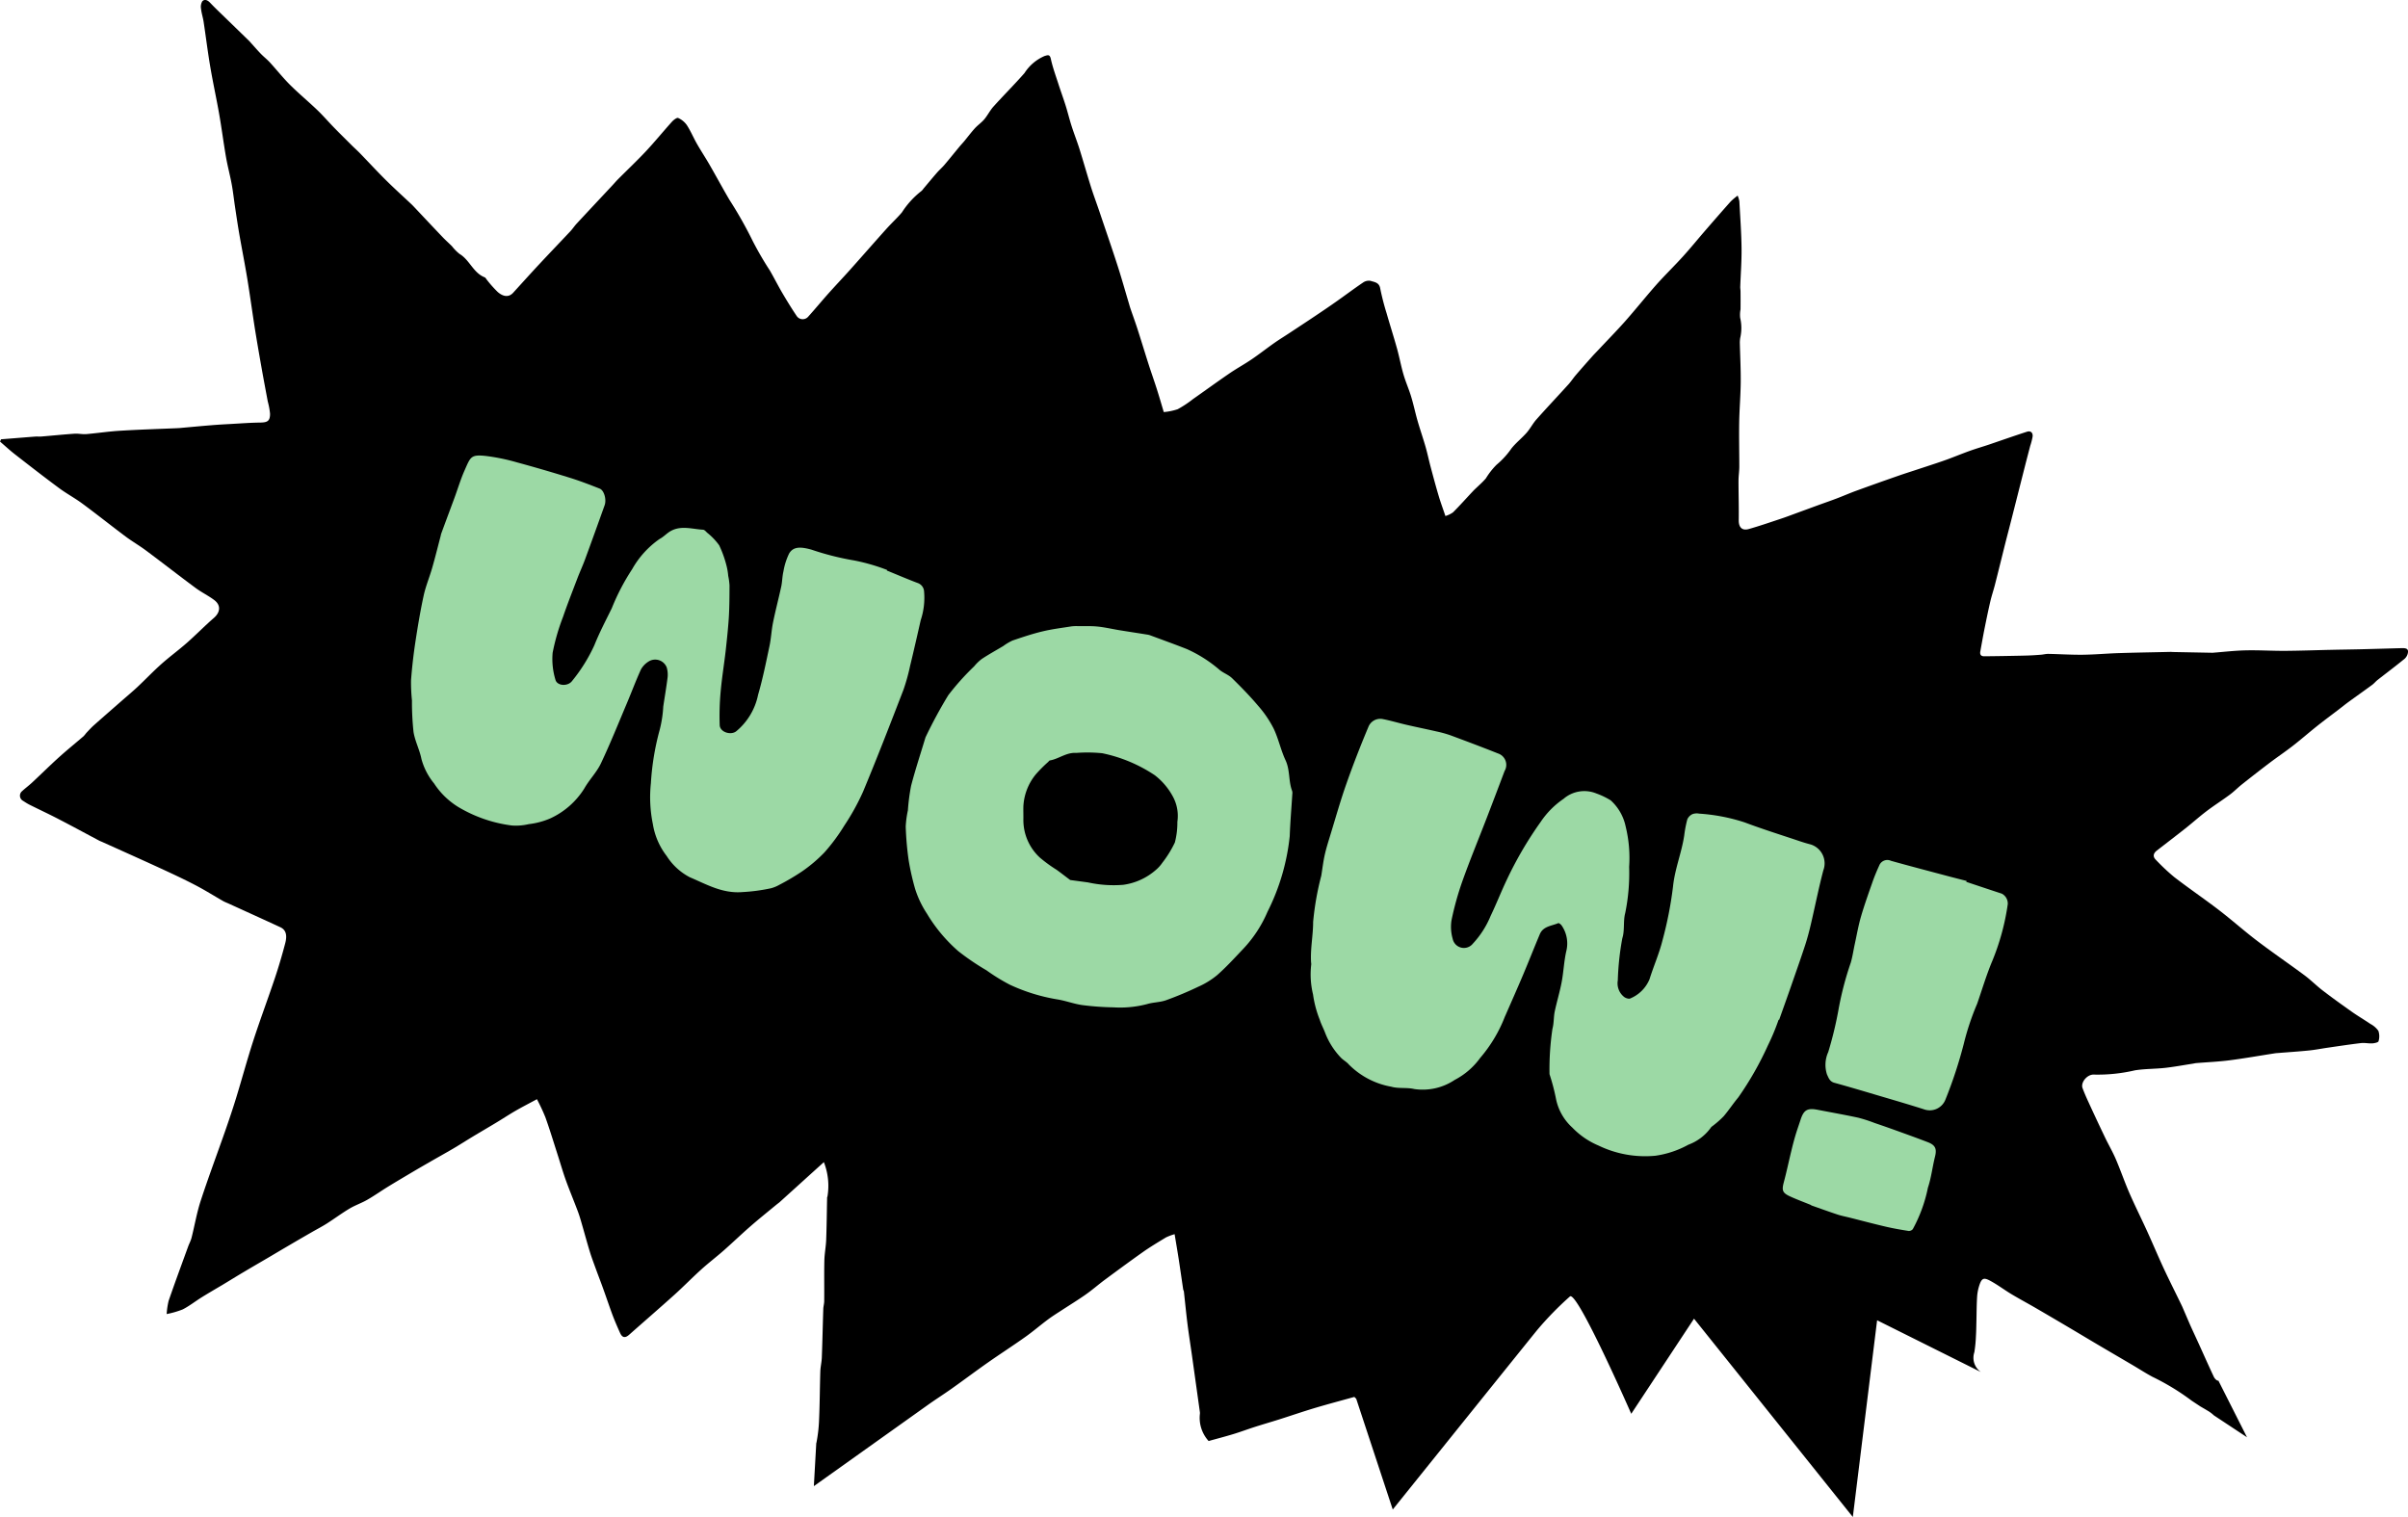 <svg id="STICKER-WOW-GREEN-TYPE" xmlns="http://www.w3.org/2000/svg" xmlns:xlink="http://www.w3.org/1999/xlink" width="200" height="126" viewBox="0 0 200 126">
  <defs>
    <clipPath id="clip-path">
      <rect id="Rechteck_99" data-name="Rechteck 99" width="200" height="126" transform="translate(0 0)" fill="none"/>
    </clipPath>
  </defs>
  <g id="Gruppe_189" data-name="Gruppe 189" transform="translate(0 0)" clip-path="url(#clip-path)">
    <path id="Pfad_118" data-name="Pfad 118" d="M184.224,114.678c-.124-.007-.286-.182-.351-.321-.436-.925-.849-1.86-1.272-2.791-.241-.53-.49-1.055-.727-1.588l-.626-1.455c-.5-1.043-1.024-2.07-1.512-3.116s-.935-2.12-1.417-3.174-1.006-2.1-1.47-3.166c-.4-.922-.726-1.878-1.122-2.8-.266-.618-.608-1.2-.9-1.812q-.713-1.489-1.4-2.989c-.165-.356-.32-.718-.458-1.086-.179-.478.4-1.177.973-1.125a13.64,13.64,0,0,0,3.386-.356c.815-.128,1.651-.112,2.473-.2.777-.087,1.549-.231,2.323-.351.093-.014.185-.04.278-.048.919-.076,1.843-.114,2.758-.231,1.261-.163,2.513-.385,3.77-.58.078-.013.156-.019.235-.024.872-.07,1.745-.127,2.616-.214.511-.051,1.018-.153,1.527-.227.93-.134,1.858-.277,2.79-.387.308-.036.627.043.939.024.182-.01.492-.079.515-.176a1.4,1.4,0,0,0-.014-.866,1.879,1.879,0,0,0-.664-.575c-.505-.345-1.037-.654-1.537-1.007-.819-.578-1.635-1.163-2.431-1.774-.521-.4-.984-.873-1.511-1.263-1.284-.953-2.606-1.853-3.879-2.82-1.1-.832-2.125-1.752-3.218-2.59-1.22-.936-2.494-1.8-3.712-2.74a16.932,16.932,0,0,1-1.534-1.442c-.27-.267-.2-.537.085-.76.789-.611,1.583-1.217,2.366-1.836.6-.474,1.17-.986,1.779-1.448.624-.472,1.289-.893,1.917-1.359.363-.268.681-.6,1.034-.876q1.124-.893,2.267-1.762c.637-.481,1.3-.926,1.932-1.417.691-.537,1.351-1.116,2.037-1.661.566-.451,1.149-.88,1.724-1.319.285-.217.564-.445.853-.657.658-.479,1.324-.948,1.979-1.43.163-.12.292-.285.451-.409.752-.59,1.52-1.163,2.258-1.771a.856.856,0,0,0,.268-.57c.012-.285-.253-.3-.479-.3-1.154.031-2.308.066-3.462.094-.827.02-1.655.029-2.481.048-1.263.027-2.525.074-3.787.083-1.093.006-2.188-.066-3.282-.041-.913.02-1.826.131-2.738.2h-.048l-3.221-.062c-.078,0-.155-.012-.232-.01-1.424.033-2.848.055-4.272.1-1,.031-2,.124-3,.136-.962.012-1.925-.053-2.889-.071-.2,0-.4.056-.609.071-.357.028-.714.052-1.071.064-.654.02-1.308.03-1.963.042q-.835.014-1.669.022c-.284,0-.368-.158-.32-.416.114-.617.221-1.237.344-1.852.152-.757.306-1.513.48-2.264.11-.478.271-.944.392-1.419.281-1.1.55-2.2.826-3.306.174-.689.356-1.376.531-2.065q.542-2.134,1.083-4.268c.159-.628.323-1.254.487-1.881a5.368,5.368,0,0,0,.2-.78c.033-.315-.156-.5-.469-.4-1.042.337-2.074.7-3.112,1.054-.533.18-1.076.336-1.607.525-.6.214-1.189.456-1.786.679-.349.13-.7.25-1.056.368-.562.189-1.128.372-1.692.558-.488.16-.978.316-1.463.486-1.149.4-2.3.809-3.442,1.225-.551.2-1.09.437-1.638.645-.493.188-.992.36-1.49.54-.626.229-1.253.46-1.88.689-.41.15-.818.307-1.232.444-.9.3-1.79.607-2.7.867-.567.163-.849-.145-.841-.731.016-1.091-.02-2.184-.019-3.277,0-.391.064-.781.065-1.172,0-1.234-.029-2.469-.008-3.7.019-1.108.116-2.214.126-3.323.01-1.093-.049-2.186-.074-3.279a2.709,2.709,0,0,1,.03-.374,3.737,3.737,0,0,0,0-1.678,2.317,2.317,0,0,1,.028-.7c.007-.5.006-1,0-1.5,0-.126-.027-.251-.023-.377.037-1.074.122-2.149.108-3.222-.016-1.295-.112-2.588-.181-3.882a2.4,2.4,0,0,0-.142-.475,5.3,5.3,0,0,0-.581.489c-.727.815-1.443,1.64-2.158,2.466-.605.7-1.186,1.418-1.806,2.1-.724.8-1.5,1.548-2.214,2.352-.883,1-1.712,2.041-2.594,3.038-.711.8-1.468,1.57-2.2,2.352-.182.194-.371.382-.547.582-.456.511-.91,1.024-1.356,1.544-.2.237-.372.5-.581.736-.89.981-1.8,1.945-2.68,2.934-.3.338-.509.758-.809,1.1-.4.456-.89.836-1.265,1.31A6.743,6.743,0,0,1,124.3,38.6a6.085,6.085,0,0,0-.892,1.138,7.073,7.073,0,0,1-.557.564c-.167.165-.346.318-.507.489-.557.589-1.093,1.2-1.668,1.769a2.182,2.182,0,0,1-.626.3c-.2-.6-.4-1.132-.561-1.678-.238-.8-.454-1.611-.67-2.419-.146-.549-.259-1.1-.416-1.649-.208-.724-.457-1.437-.665-2.161-.192-.666-.331-1.348-.533-2.011-.188-.622-.456-1.219-.637-1.842-.208-.711-.34-1.444-.539-2.158-.271-.974-.581-1.939-.859-2.912a20.723,20.723,0,0,1-.536-2.082c-.089-.5-.488-.517-.805-.622a.837.837,0,0,0-.624.146c-.766.517-1.5,1.073-2.26,1.605-.567.4-1.141.787-1.716,1.172-.705.473-1.414.939-2.123,1.406-.431.285-.872.554-1.293.851-.627.442-1.231.917-1.865,1.347-.6.407-1.239.754-1.836,1.163-1.023.7-2.025,1.43-3.04,2.142a8.912,8.912,0,0,1-1.258.83,4.907,4.907,0,0,1-1.155.238c-.209-.7-.385-1.309-.579-1.917-.215-.674-.453-1.341-.67-2.015-.317-.988-.617-1.982-.935-2.97-.185-.573-.393-1.138-.587-1.707-.046-.135-.083-.272-.123-.408-.32-1.068-.618-2.143-.962-3.2-.483-1.5-1-2.981-1.5-4.47-.229-.675-.481-1.344-.695-2.024-.332-1.058-.632-2.126-.963-3.182-.2-.629-.443-1.241-.643-1.868-.179-.557-.315-1.127-.49-1.685-.192-.613-.415-1.216-.611-1.827-.22-.678-.466-1.352-.618-2.044-.088-.407-.237-.341-.526-.256A3.724,3.724,0,0,0,85.09,6.07c-.832.948-1.728,1.84-2.573,2.778-.292.323-.488.73-.769,1.065-.229.272-.536.477-.776.74-.314.345-.593.719-.89,1.08-.129.156-.271.3-.4.458-.417.5-.825,1.014-1.248,1.511-.192.225-.422.421-.617.646-.38.436-.747.882-1.12,1.324a.872.872,0,0,1-.186.208,7.094,7.094,0,0,0-1.6,1.759c-.4.472-.866.9-1.281,1.361-1.013,1.127-2.01,2.27-3.02,3.4-.594.664-1.207,1.308-1.8,1.971-.571.64-1.114,1.3-1.691,1.939a.6.6,0,0,1-.942-.055c-.419-.618-.809-1.258-1.188-1.9-.364-.621-.688-1.265-1.047-1.888a27.062,27.062,0,0,1-1.415-2.433A34.068,34.068,0,0,0,60.587,16.6c-.561-.953-1.084-1.929-1.637-2.887-.343-.6-.722-1.167-1.062-1.763-.293-.513-.521-1.065-.84-1.557a1.748,1.748,0,0,0-.722-.594c-.108-.048-.387.167-.524.32-.719.8-1.4,1.635-2.13,2.419-.755.805-1.559,1.566-2.34,2.348-.165.166-.316.346-.476.517-.994,1.065-1.991,2.126-2.981,3.193-.18.2-.325.424-.507.617-.854.91-1.72,1.809-2.57,2.721-.736.788-1.455,1.59-2.181,2.386-.328.358-.776.365-1.275-.064a9.71,9.71,0,0,1-.9-1.01c-.062-.072-.108-.181-.186-.212-.953-.373-1.248-1.449-2.093-1.947a3.736,3.736,0,0,1-.625-.637c-.264-.264-.546-.51-.8-.78-.777-.814-1.546-1.634-2.317-2.452-.077-.08-.151-.162-.231-.237-.715-.673-1.443-1.33-2.139-2.02-.731-.725-1.428-1.483-2.144-2.222-.217-.224-.453-.432-.675-.652-.5-.5-1-.99-1.492-1.495-.468-.48-.905-.991-1.389-1.454-.741-.71-1.534-1.366-2.261-2.089-.591-.589-1.112-1.251-1.678-1.868-.232-.253-.509-.465-.747-.712-.289-.3-.56-.614-.838-.922-.042-.048-.083-.1-.128-.141q-.953-.929-1.909-1.856c-.445-.434-.9-.86-1.326-1.309-.2-.213-.447-.351-.657-.141A.9.9,0,0,0,16.7.743c.037.358.157.707.211,1.065.188,1.24.34,2.487.551,3.725.222,1.316.511,2.62.741,3.934.208,1.186.36,2.382.566,3.567.131.757.334,1.5.473,2.256.115.615.181,1.24.274,1.859.115.764.227,1.527.358,2.287.215,1.237.46,2.468.664,3.705.218,1.332.4,2.67.607,4,.172,1.086.36,2.168.551,3.249.174.989.361,1.976.546,2.963a6.042,6.042,0,0,1,.187,1.008c0,.6-.2.729-.819.737-.791.009-1.582.069-2.372.113-.564.03-1.127.062-1.69.108-.887.072-1.772.157-2.659.236-.063,0-.126.007-.188.01-1.577.067-3.155.116-4.731.212-.937.056-1.869.2-2.8.279-.324.027-.657-.055-.982-.033-.919.064-1.837.158-2.755.234-.172.014-.345-.007-.517.006-.944.072-1.886.15-2.828.225L0,36.675c.43.37.846.757,1.292,1.1,1.2.933,2.394,1.863,3.614,2.765.618.458,1.3.822,1.923,1.28,1.22.9,2.407,1.848,3.622,2.757.54.4,1.131.742,1.672,1.145,1.382,1.029,2.74,2.089,4.124,3.114.492.364,1.053.632,1.542,1,.576.43.515,1.022-.029,1.492-.769.667-1.48,1.4-2.244,2.072-.69.608-1.437,1.151-2.123,1.763s-1.322,1.283-1.994,1.913c-.431.4-.888.781-1.332,1.17-.762.668-1.528,1.333-2.285,2.007-.222.2-.421.423-.626.639a3.138,3.138,0,0,1-.208.251c-.689.593-1.4,1.165-2.072,1.774-.754.681-1.477,1.4-2.221,2.091-.264.246-.558.46-.823.706a.486.486,0,0,0,.078.8c.173.109.344.225.526.317.825.413,1.662.8,2.481,1.229,1.111.574,2.21,1.173,3.316,1.759.085.045.177.077.265.116,1.589.717,3.18,1.427,4.763,2.155.984.453,1.968.91,2.929,1.41.8.414,1.561.894,2.341,1.34.138.079.291.135.436.2,1.44.657,2.881,1.309,4.317,1.974.451.209.595.632.4,1.354-.254.965-.536,1.925-.853,2.872-.588,1.754-1.239,3.488-1.81,5.249-.5,1.553-.927,3.132-1.406,4.695-.28.912-.586,1.818-.9,2.72-.68,1.945-1.406,3.874-2.045,5.831-.328,1-.5,2.051-.762,3.077-.063.248-.192.477-.28.719-.545,1.5-1.1,3-1.622,4.512a6.341,6.341,0,0,0-.163,1.1,7.313,7.313,0,0,0,1.329-.384c.55-.28,1.041-.669,1.569-1,.576-.358,1.166-.7,1.748-1.045.608-.366,1.21-.742,1.819-1.1.657-.392,1.321-.773,1.98-1.161.53-.312,1.057-.628,1.589-.938q1-.588,2.009-1.167c.417-.241.846-.461,1.253-.719.637-.406,1.245-.859,1.892-1.246.464-.277.987-.452,1.456-.721.573-.327,1.114-.71,1.677-1.058s1.134-.685,1.7-1.022,1.141-.673,1.714-1c.686-.4,1.377-.778,2.059-1.179.543-.32,1.074-.662,1.614-.988.674-.407,1.355-.8,2.03-1.21.512-.309,1.012-.64,1.53-.939.554-.32,1.123-.611,1.786-.969a16.507,16.507,0,0,1,.7,1.5c.366,1.022.681,2.062,1.014,3.1.23.715.437,1.439.691,2.146.317.878.682,1.738,1.006,2.612.157.423.274.86.4,1.294.2.7.39,1.4.605,2.093.149.479.331.946.5,1.417.194.531.4,1.059.59,1.591.258.716.5,1.439.763,2.151.192.509.409,1.009.632,1.505.186.414.425.449.755.158,1.254-1.11,2.522-2.206,3.767-3.326.755-.68,1.465-1.411,2.219-2.092.6-.544,1.248-1.036,1.857-1.571.751-.661,1.472-1.356,2.226-2.013.718-.626,1.463-1.223,2.2-1.831.072-.06.153-.112.223-.174q1.272-1.149,2.541-2.3l1.142-1.031a5.4,5.4,0,0,1,.3,2.841c0,.031-.03.06-.031.091-.024,1.169-.034,2.339-.077,3.508-.021.578-.138,1.153-.152,1.731-.026,1.123,0,2.247-.013,3.371,0,.217-.069.435-.076.653-.044,1.344-.071,2.688-.122,4.032-.014.391-.114.778-.125,1.168-.041,1.309-.043,2.619-.1,3.926a12.141,12.141,0,0,1-.216,1.958c-.006.026-.013.049-.02.071l-.2,3.561,9.473-6.748c.657-.468,1.34-.9,2-1.368,1.011-.717,2-1.462,3.017-2.174s2.058-1.381,3.069-2.1c.639-.452,1.234-.966,1.862-1.435.351-.263.726-.5,1.093-.737.689-.451,1.394-.881,2.068-1.354.553-.388,1.063-.838,1.606-1.24,1.047-.774,2.1-1.549,3.161-2.3.616-.431,1.264-.818,1.907-1.208a4.688,4.688,0,0,1,.707-.264c.122.737.236,1.4.338,2.058.129.84.248,1.683.373,2.523.009.063.052.121.059.182.1.886.184,1.774.294,2.657s.249,1.746.372,2.619q.333,2.375.664,4.75a.642.642,0,0,1,0,.142,2.866,2.866,0,0,0,.724,2.249c.647-.18,1.356-.364,2.056-.576.605-.185,1.2-.409,1.8-.6.664-.213,1.334-.406,2-.616.989-.314,1.97-.652,2.963-.95,1.09-.325,2.189-.615,3.285-.921l.156.153,3.034,9.2s11.205-13.941,12-14.913a26.951,26.951,0,0,1,2.716-2.784c.6-.511,5.093,9.746,5.093,9.746l5.213-7.9L153.889,126l2.017-16.34,8.621,4.3a1.438,1.438,0,0,1-.544-1.644,11.18,11.18,0,0,0,.132-1.353c.026-.391.028-.782.038-1.173.017-.689.016-1.38.058-2.067a3.867,3.867,0,0,1,.2-1.01c.184-.532.35-.621.858-.35.622.33,1.186.762,1.791,1.126.65.389,1.319.746,1.974,1.126q1.473.856,2.939,1.725c.732.432,1.461.873,2.194,1.305.991.585,1.986,1.165,2.977,1.748.543.32,1.073.664,1.627.961a19.768,19.768,0,0,1,3.269,1.99l.723.478c.186.108.373.213.554.325a2.755,2.755,0,0,1,.558.41l2.753,1.82-2.378-4.707-.022,0" transform="translate(0 0)"/>
    <path id="Pfad_119" data-name="Pfad 119" d="M155.364,93.374c.28-.83.375-1.721.589-2.576.164-.654.046-.967-.6-1.216-.866-.334-1.738-.647-2.61-.962-.6-.217-1.2-.427-1.807-.632a12.237,12.237,0,0,0-1.363-.439c-1.119-.241-2.247-.439-3.372-.657-.847-.163-1.149.016-1.413.833-.142.439-.3.874-.43,1.316-.126.424-.235.853-.339,1.283-.209.858-.389,1.724-.618,2.577-.181.68-.127.891.522,1.189.572.262,1.163.48,1.747.718l-.007.02c.738.258,1.473.527,2.217.772.329.108.673.171,1.01.256.995.251,1.986.515,2.984.747.626.146,1.263.255,1.9.356a.427.427,0,0,0,.339-.155,12.178,12.178,0,0,0,1.252-3.43M70.848,49.955c.3-1.24.583-2.485.865-3.73a5.883,5.883,0,0,0,.279-2.375.786.786,0,0,0-.526-.708c-.862-.325-1.709-.689-2.563-1.038l.015-.05a16.4,16.4,0,0,0-2.744-.79,22.6,22.6,0,0,1-3.528-.893c-.925-.259-1.529-.26-1.867.327a5.471,5.471,0,0,0-.468,1.477c-.1.409-.094.84-.182,1.252-.216,1-.48,1.992-.684,3-.131.644-.157,1.31-.293,1.951-.288,1.356-.559,2.721-.948,4.049a5.3,5.3,0,0,1-1.83,3.041c-.467.336-1.335.048-1.357-.523a21.975,21.975,0,0,1,.08-2.793c.1-1.138.289-2.266.418-3.4.1-.914.2-1.829.259-2.747.053-.888.055-1.779.058-2.67a5.507,5.507,0,0,0-.107-.785,5.339,5.339,0,0,0-.127-.787,9.121,9.121,0,0,0-.623-1.753,5.255,5.255,0,0,0-1.005-1.051c-.1-.1-.22-.241-.336-.246-.9-.049-1.822-.377-2.691.113-.323.181-.581.482-.91.65a7.6,7.6,0,0,0-2.289,2.518,18.316,18.316,0,0,0-1.692,3.246c-.5,1.017-1.027,2.022-1.447,3.071a13.637,13.637,0,0,1-1.848,2.965c-.343.468-1.253.43-1.386-.113a5.912,5.912,0,0,1-.23-2.227A17.471,17.471,0,0,1,42,45.966c.367-1.075.787-2.133,1.192-3.2.2-.529.442-1.044.637-1.575.552-1.5,1.091-3,1.631-4.509.17-.471-.041-1.238-.408-1.382-.818-.321-1.64-.64-2.479-.9q-2.2-.685-4.426-1.289a16.823,16.823,0,0,0-2.537-.522c-1.271-.139-1.285.072-1.791,1.216-.324.732-.552,1.505-.83,2.258-.365.99-.737,1.979-1.1,2.97-.028.074-.036.155-.057.231-.229.871-.444,1.747-.693,2.612-.223.779-.543,1.534-.713,2.323-.277,1.272-.49,2.558-.686,3.846q-.239,1.578-.36,3.171a14.514,14.514,0,0,0,.077,1.677,23.309,23.309,0,0,0,.13,2.617c.122.766.509,1.487.658,2.25a5.441,5.441,0,0,0,1.05,2.029,6.394,6.394,0,0,0,2,1.95,11.5,11.5,0,0,0,4.461,1.542,4.613,4.613,0,0,0,1.394-.112,6.369,6.369,0,0,0,1.767-.465A6.552,6.552,0,0,0,43.775,60.2c.407-.721,1.021-1.332,1.374-2.074.782-1.652,1.462-3.351,2.174-5.035.389-.922.738-1.862,1.153-2.772a1.8,1.8,0,0,1,.611-.643,1.028,1.028,0,0,1,1.528.471,2.163,2.163,0,0,1,.074.836c-.1.809-.241,1.612-.36,2.419a9.791,9.791,0,0,1-.3,1.946,21.588,21.588,0,0,0-.727,4.414,11.08,11.08,0,0,0,.163,3.4,5.85,5.85,0,0,0,1.146,2.648,5.039,5.039,0,0,0,1.916,1.766c1.419.6,2.727,1.377,4.4,1.233a14.735,14.735,0,0,0,2.35-.316,2.851,2.851,0,0,0,.687-.282,19.224,19.224,0,0,0,1.858-1.094,12.073,12.073,0,0,0,1.889-1.595,15.486,15.486,0,0,0,1.65-2.225,19.262,19.262,0,0,0,1.561-2.82c1.167-2.8,2.264-5.632,3.356-8.465a16.258,16.258,0,0,0,.567-2.057m76.128,33.979c.146.307.231.608.622.716,1.205.332,2.405.689,3.6,1.044,1.277.378,2.556.749,3.824,1.153a1.4,1.4,0,0,0,1.8-.793,37.064,37.064,0,0,0,1.521-4.617,21.561,21.561,0,0,1,1.117-3.352c.408-1.175.763-2.372,1.242-3.518a19.613,19.613,0,0,0,1.3-4.754.926.926,0,0,0-.5-.873c-.983-.321-1.963-.651-2.943-.977.007-.026.015-.052.022-.079-.536-.137-1.073-.271-1.607-.414-1.557-.415-3.117-.822-4.669-1.256a.722.722,0,0,0-.975.381c-.2.439-.39.889-.551,1.347-.337.961-.681,1.921-.967,2.9-.215.739-.346,1.5-.511,2.257-.114.522-.188,1.055-.336,1.568a26.264,26.264,0,0,0-1.044,4.032,30.832,30.832,0,0,1-.83,3.4,2.574,2.574,0,0,0-.112,1.835M102.582,60.619a.584.584,0,0,0-.03-.232c-.3-.812-.157-1.705-.536-2.52-.4-.854-.589-1.806-1-2.656a9.065,9.065,0,0,0-1.282-1.877c-.675-.8-1.41-1.552-2.158-2.285-.286-.28-.7-.422-1.02-.675a11.078,11.078,0,0,0-2.739-1.747c-1.011-.4-2.037-.767-3.057-1.146a1.137,1.137,0,0,0-.231-.056c-.791-.127-1.583-.246-2.373-.375-.587-.1-1.169-.235-1.759-.294-.524-.053-1.057-.028-1.587-.033a3.387,3.387,0,0,0-.565.017c-.805.128-1.618.227-2.409.417-.845.2-1.673.48-2.5.761a4.469,4.469,0,0,0-.77.458c-.591.353-1.2.688-1.771,1.065a3.655,3.655,0,0,0-.645.621A20.954,20.954,0,0,0,74,52.462a38.689,38.689,0,0,0-1.891,3.5c-.411,1.365-.846,2.679-1.195,4.017a16.759,16.759,0,0,0-.267,2.047,8.247,8.247,0,0,0-.18,1.344,25.685,25.685,0,0,0,.244,2.8,21.093,21.093,0,0,0,.526,2.339,8.16,8.16,0,0,0,.991,2.09,12.936,12.936,0,0,0,2.612,3.125,20.644,20.644,0,0,0,2.335,1.585A15.774,15.774,0,0,0,79.106,76.5a15.075,15.075,0,0,0,3.952,1.224c.7.112,1.375.375,2.074.473a23.213,23.213,0,0,0,2.6.188,8.792,8.792,0,0,0,2.787-.272c.508-.153,1.07-.141,1.568-.318a29.053,29.053,0,0,0,2.68-1.123,6.731,6.731,0,0,0,1.568-.965c.747-.657,1.425-1.4,2.109-2.122a10.45,10.45,0,0,0,2.072-3.138,18.078,18.078,0,0,0,1.845-6.279c.043-1.184.145-2.365.218-3.548m-10.81,5.773a3.01,3.01,0,0,1-.538.589,5.165,5.165,0,0,1-2.7,1.226,9.872,9.872,0,0,1-2.925-.2l-1.48-.2c-.375-.282-.745-.571-1.124-.846a11.607,11.607,0,0,1-1.4-1.021,4.243,4.243,0,0,1-1.363-3.163c.007-.361-.01-.723,0-1.084a4.551,4.551,0,0,1,1.03-2.659A11.711,11.711,0,0,1,82.3,58c.045-.044.088-.115.141-.123.752-.13,1.357-.68,2.2-.626a12.587,12.587,0,0,1,2.142.026A12.354,12.354,0,0,1,91.147,59.1a5.541,5.541,0,0,1,1.482,1.727,3.373,3.373,0,0,1,.4,2.148,6.527,6.527,0,0,1-.207,1.714,8.985,8.985,0,0,1-1.052,1.7m52.266,10.133c.383-1.1.772-2.2,1.133-3.3.187-.571.339-1.155.476-1.74.349-1.489.645-2.991,1.033-4.469a1.646,1.646,0,0,0-1.041-2.156c-.323-.083-.643-.18-.958-.287-1.511-.508-3.034-.982-4.524-1.544a15.333,15.333,0,0,0-3.788-.731,1.04,1.04,0,0,0-.551.04.862.862,0,0,0-.432.434,9.745,9.745,0,0,0-.257,1.34c-.213,1.433-.783,2.778-.931,4.242a31.632,31.632,0,0,1-.879,4.488c-.274,1.094-.739,2.137-1.075,3.217a2.956,2.956,0,0,1-1.59,1.587c-.114.067-.4-.023-.526-.13a1.436,1.436,0,0,1-.516-1.368,22.639,22.639,0,0,1,.376-3.5c.211-.656.059-1.423.241-2.094a16.558,16.558,0,0,0,.325-3.834,10.975,10.975,0,0,0-.292-3.364,4.031,4.031,0,0,0-1.239-2.16,6.288,6.288,0,0,0-1.2-.576,2.636,2.636,0,0,0-2.716.449,7.108,7.108,0,0,0-1.907,1.925,30.968,30.968,0,0,0-2.818,4.821c-.466.983-.863,2-1.334,2.98a7.651,7.651,0,0,1-1.472,2.3.953.953,0,0,1-1.679-.4,3.608,3.608,0,0,1-.1-1.526,24.892,24.892,0,0,1,.9-3.244c.636-1.783,1.36-3.533,2.041-5.3q.743-1.93,1.47-3.865a1,1,0,0,0-.548-1.461c-1.311-.522-2.631-1.019-3.953-1.509a9.4,9.4,0,0,0-1.143-.316c-.83-.191-1.663-.359-2.493-.551-.66-.151-1.311-.349-1.975-.478a1.061,1.061,0,0,0-1.2.654c-.653,1.552-1.265,3.122-1.823,4.71-.5,1.409-.9,2.848-1.339,4.275-.167.544-.34,1.089-.464,1.645s-.192,1.145-.285,1.719a23.578,23.578,0,0,0-.677,3.839c0,1.116-.242,2.241-.171,3.374a.623.623,0,0,1,.01.189,7.024,7.024,0,0,0,.152,2.466,9.045,9.045,0,0,0,.557,2.1c.112.358.294.693.431,1.044a6.2,6.2,0,0,0,1.342,2.124c.2.2.465.337.644.551a6.588,6.588,0,0,0,3.528,1.845c.6.173,1.29.046,1.907.193a4.782,4.782,0,0,0,3.362-.761,6.062,6.062,0,0,0,2.115-1.828,11.784,11.784,0,0,0,2.036-3.394,1.2,1.2,0,0,1,.059-.131c.486-1.116.982-2.228,1.456-3.35s.925-2.272,1.4-3.4c.28-.663.981-.679,1.53-.915.059-.026.237.119.3.221a2.632,2.632,0,0,1,.376,2.069c-.2.852-.229,1.74-.392,2.6-.155.819-.4,1.62-.574,2.437-.1.474-.063.979-.191,1.442a22.913,22.913,0,0,0-.246,3.739.267.267,0,0,0,.02.093,17.042,17.042,0,0,1,.521,2,4.386,4.386,0,0,0,1.357,2.382A6.5,6.5,0,0,0,128,89.86a8.9,8.9,0,0,0,4.732.85,7.982,7.982,0,0,0,2.742-.918,4,4,0,0,0,1.853-1.4c.05-.092.163-.148.246-.221a7.819,7.819,0,0,0,.832-.743c.425-.5.788-1.057,1.21-1.561a26.583,26.583,0,0,0,2.462-4.319,18.6,18.6,0,0,0,.89-2.137l.042.015c.343-.966.689-1.929,1.027-2.9" transform="translate(4.759 5.284)" fill="#9cd9a5"/>
  </g>
</svg>
